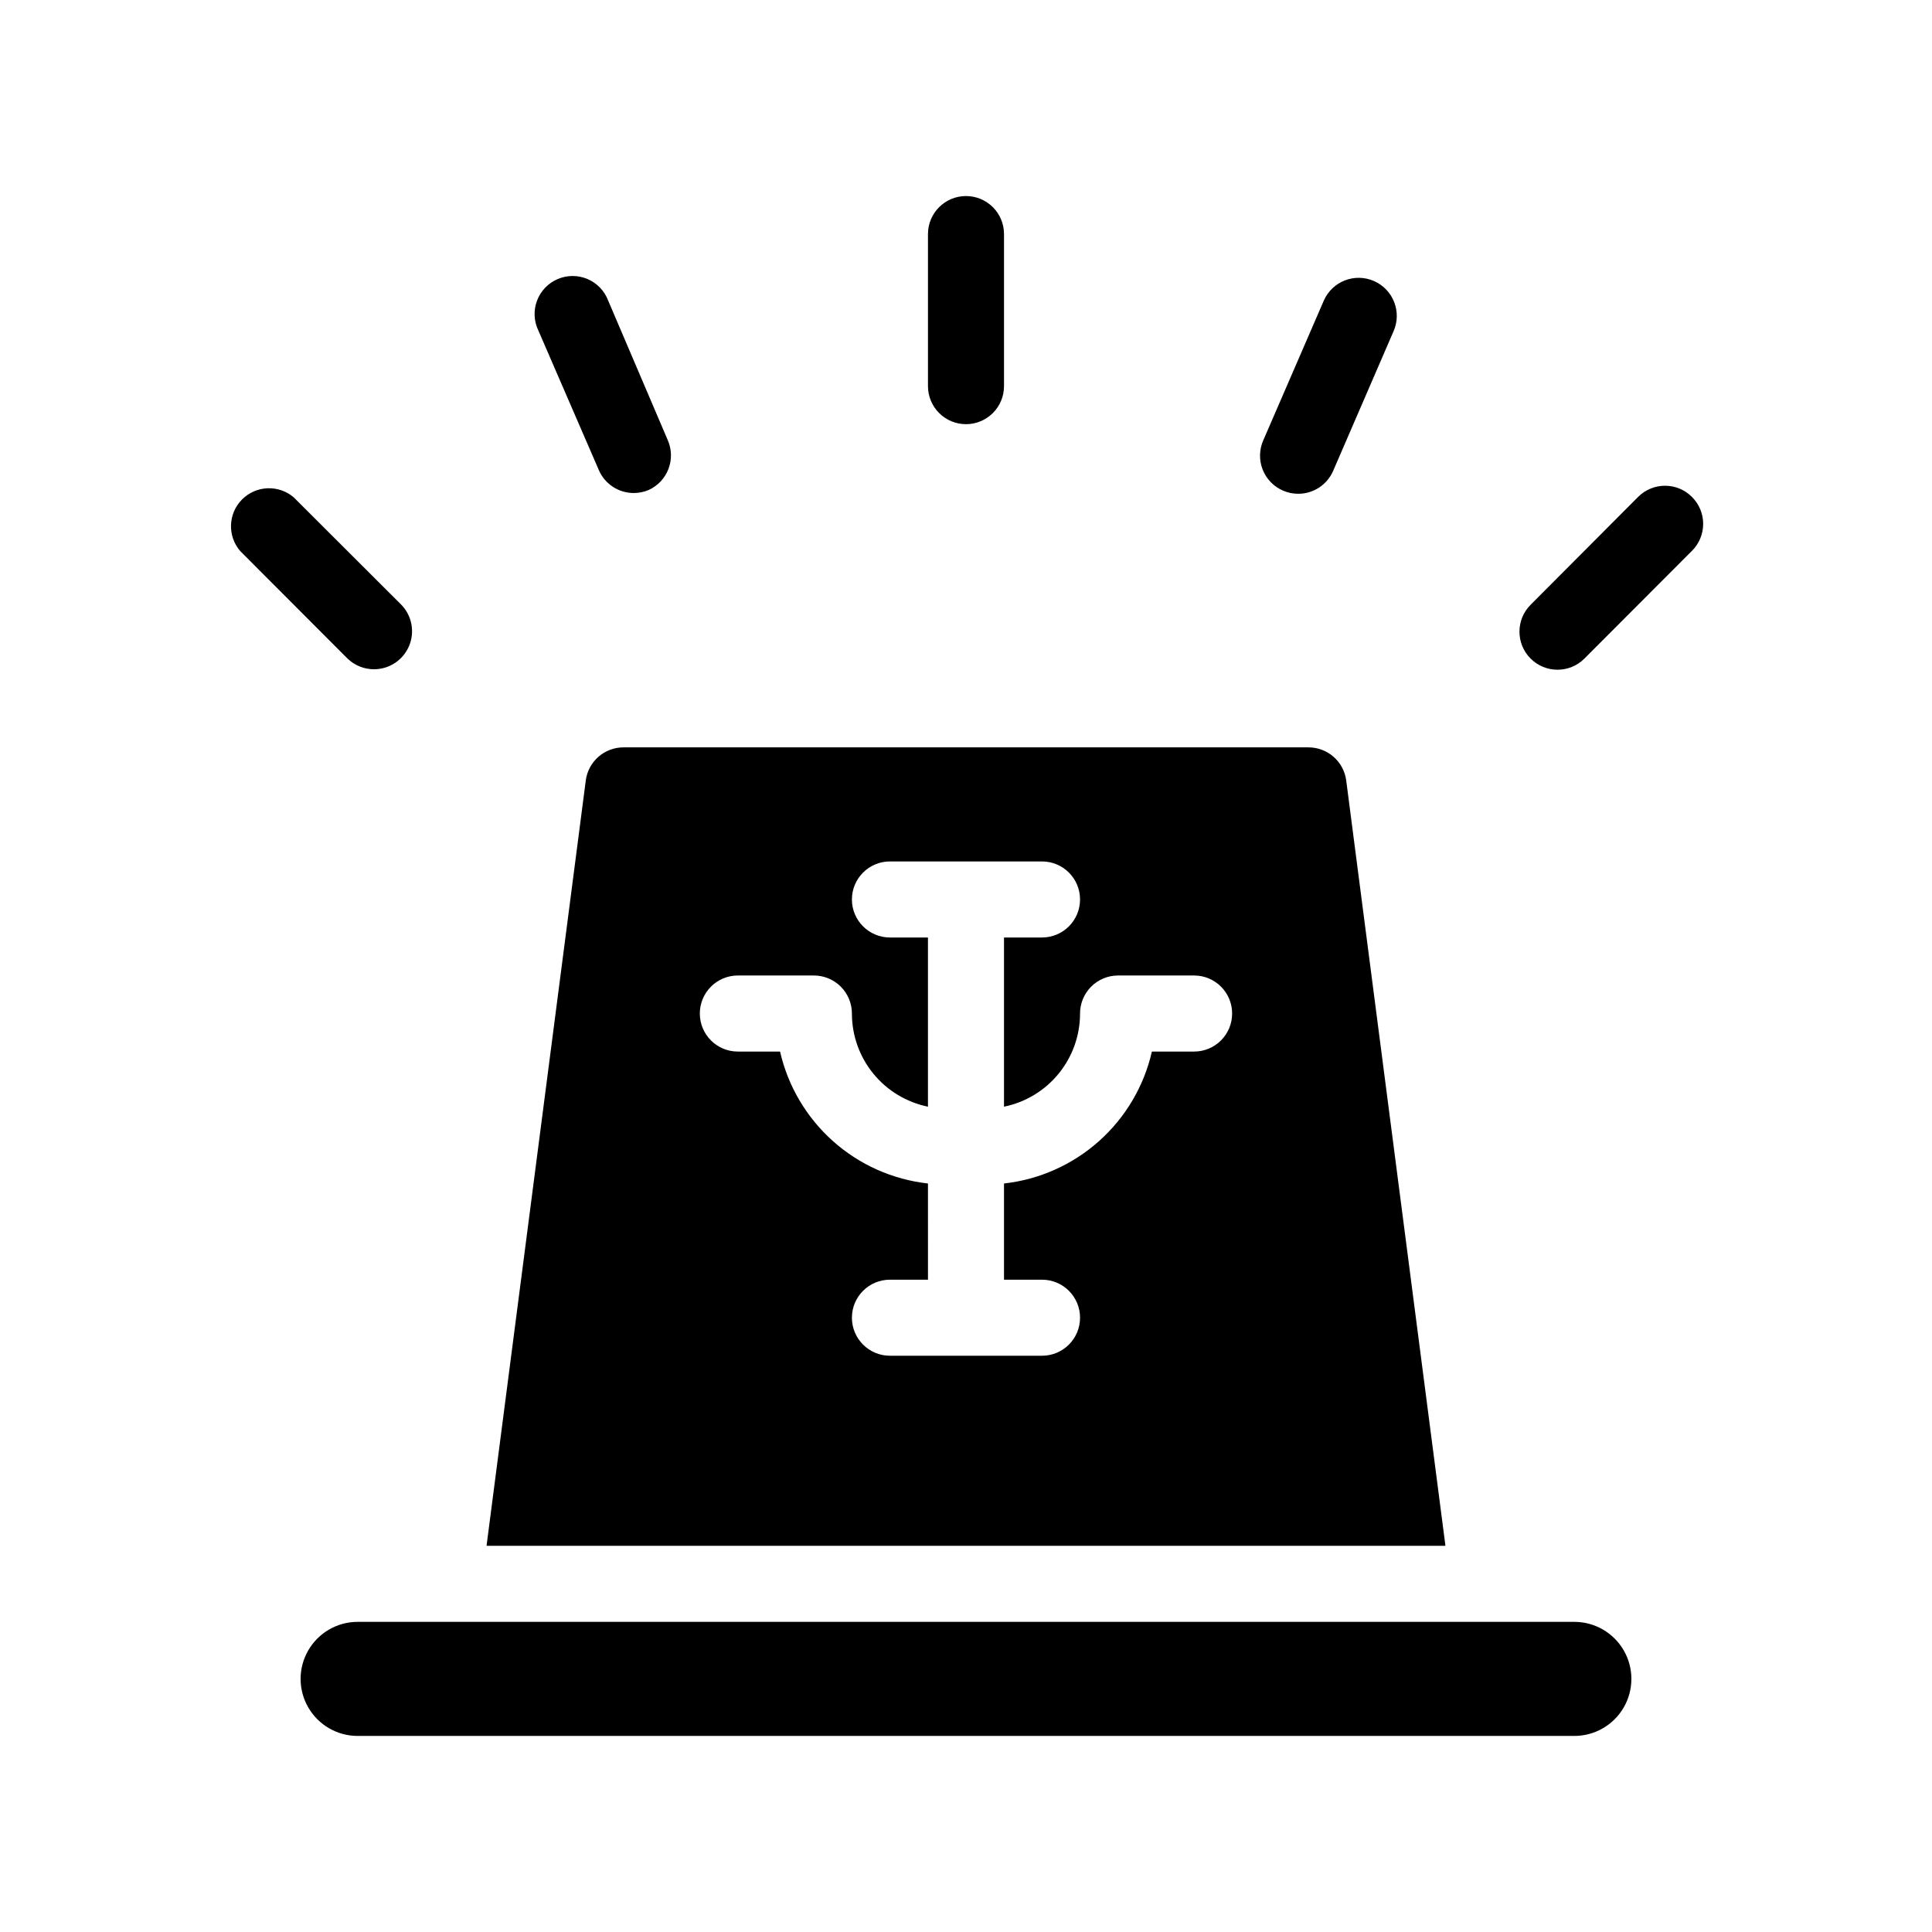 <?xml version="1.0" encoding="UTF-8"?>
<!-- Uploaded to: SVG Repo, www.svgrepo.com, Generator: SVG Repo Mixer Tools -->
<svg fill="#000000" width="800px" height="800px" version="1.1" viewBox="144 144 512 512" xmlns="http://www.w3.org/2000/svg">
 <g>
  <path d="m500.76 350.83c-0.664-5.051-4.988-8.812-10.078-8.77h-181.37c-5.09-0.043-9.414 3.719-10.074 8.77l-26.301 202.83h254.12zm-40.305 71.844h-11.188c-2.094 9.172-6.996 17.469-14.02 23.734s-15.82 10.188-25.176 11.227v25.496h10.078c5.562 0 10.074 4.508 10.074 10.074s-4.512 10.078-10.074 10.078h-40.305c-5.566 0-10.078-4.512-10.078-10.078s4.512-10.074 10.078-10.074h10.078l-0.004-25.496c-9.355-1.039-18.152-4.961-25.176-11.227-7.023-6.266-11.922-14.562-14.02-23.734h-11.184c-5.566 0-10.078-4.512-10.078-10.078s4.512-10.078 10.078-10.078h20.152c2.672 0 5.234 1.062 7.125 2.953 1.887 1.891 2.949 4.453 2.949 7.125 0 5.809 2.004 11.438 5.676 15.934 3.672 4.5 8.789 7.59 14.477 8.754v-44.84h-10.074c-5.566 0-10.078-4.512-10.078-10.078 0-5.562 4.512-10.074 10.078-10.074h40.305c5.562 0 10.074 4.512 10.074 10.074 0 5.566-4.512 10.078-10.074 10.078h-10.078v44.84c5.691-1.164 10.805-4.254 14.477-8.754 3.672-4.496 5.676-10.125 5.676-15.934 0-5.566 4.512-10.078 10.078-10.078h20.152c5.562 0 10.074 4.512 10.074 10.078s-4.512 10.078-10.074 10.078z"/>
  <path d="m561.22 573.81h-322.44c-5.402 0-10.391 2.883-13.09 7.559-2.703 4.676-2.703 10.438 0 15.113 2.699 4.676 7.688 7.559 13.09 7.559h322.44c5.398 0 10.387-2.883 13.09-7.559 2.699-4.676 2.699-10.438 0-15.113-2.703-4.676-7.691-7.559-13.09-7.559z"/>
  <path d="m400 256.41c2.672 0 5.234-1.062 7.125-2.953 1.887-1.891 2.949-4.453 2.949-7.125v-40.305c0-5.562-4.512-10.074-10.074-10.074-5.566 0-10.078 4.512-10.078 10.074v40.305c0 2.672 1.062 5.234 2.953 7.125 1.887 1.891 4.449 2.953 7.125 2.953z"/>
  <path d="m243.26 321.36c4.019-0.059 7.621-2.496 9.164-6.207 1.543-3.711 0.734-7.984-2.059-10.875l-28.516-28.465c-3.996-3.422-9.957-3.191-13.68 0.527-3.723 3.723-3.953 9.684-0.527 13.68l28.465 28.516c1.918 1.852 4.488 2.863 7.152 2.824z"/>
  <path d="m592.35 275.66c-3.93-3.91-10.277-3.91-14.207 0l-28.516 28.613c-3.938 3.938-3.938 10.32 0 14.258s10.32 3.938 14.258 0l28.465-28.516c1.926-1.895 3.008-4.481 3.008-7.18 0-2.699-1.082-5.285-3.008-7.176z"/>
  <path d="m302.71 268.61c1.598 3.668 5.215 6.039 9.219 6.047 1.367 0.004 2.723-0.273 3.981-0.809 5.027-2.289 7.273-8.199 5.035-13.25l-15.77-36.93c-0.969-2.578-2.949-4.644-5.484-5.723-2.535-1.078-5.398-1.07-7.93 0.02-2.527 1.086-4.5 3.164-5.461 5.746-0.957 2.582-0.82 5.441 0.387 7.918z"/>
  <path d="m484.09 274.05c1.258 0.535 2.609 0.809 3.977 0.805 4.004-0.004 7.621-2.379 9.223-6.047l16.02-37.031v0.004c2.242-5.106-0.082-11.062-5.188-13.301-5.106-2.242-11.062 0.082-13.301 5.188l-16.02 36.98h-0.004c-1.105 2.477-1.168 5.293-0.172 7.812 0.996 2.523 2.965 4.539 5.465 5.59z"/>
 </g>
</svg>